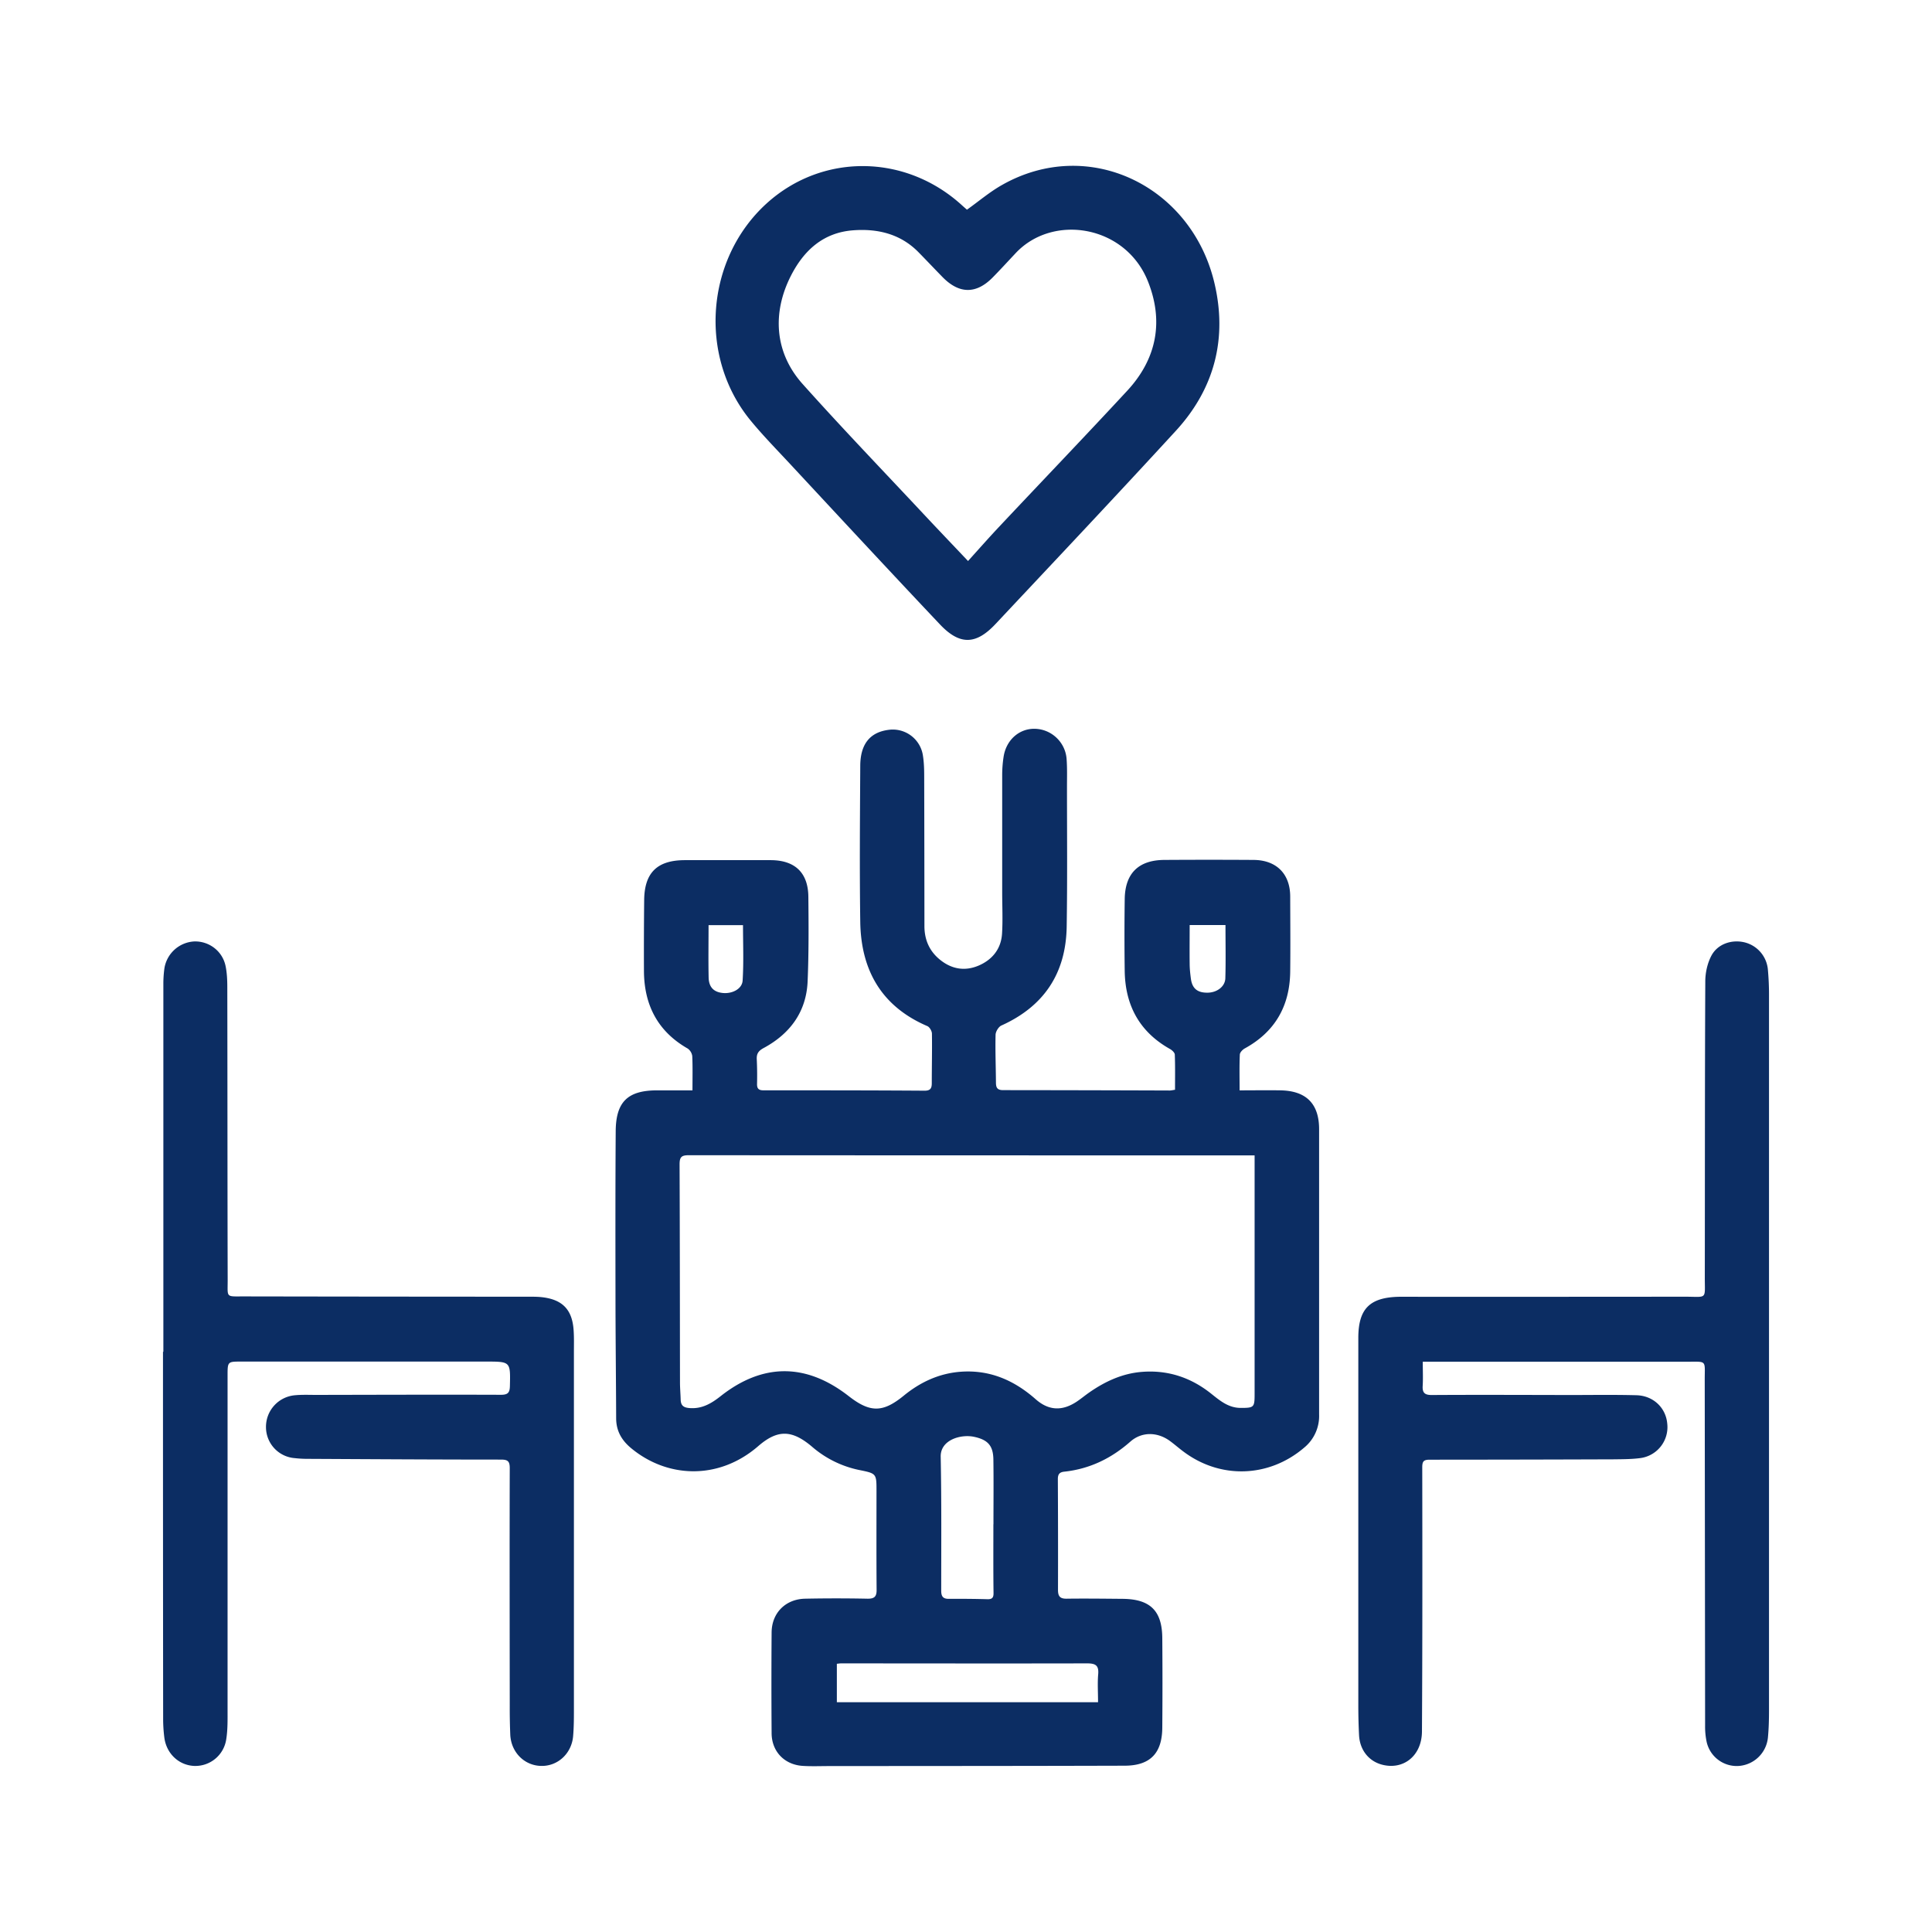 <svg xmlns="http://www.w3.org/2000/svg" width="52" height="52" fill="none"><path fill="#0C2D63" d="M18.638 29.357c0-.336.008-.635-.006-.934a.3.3 0 0 0-.122-.201c-.809-.462-1.172-1.174-1.178-2.084q-.004-.957.006-1.915c.008-.737.353-1.072 1.098-1.072h2.303c.656 0 1.013.337 1.018.989.008.758.012 1.519-.02 2.278-.036.82-.476 1.408-1.184 1.79-.148.08-.194.161-.184.314q.015.328.007.654c-.002.124.045.17.171.17 1.447 0 2.892 0 4.34.01.155 0 .192-.065.192-.201 0-.445.011-.889.004-1.333 0-.07-.062-.178-.123-.204-1.237-.531-1.788-1.509-1.806-2.81-.02-1.4-.008-2.796 0-4.195.002-.59.266-.908.77-.97a.82.82 0 0 1 .91.654c.037.206.041.417.041.627q.005 2 .006 4c0 .38.141.692.442.925.314.244.664.293 1.026.136.367-.161.596-.452.621-.856.023-.37.004-.743.004-1.115v-3.152q0-.256.04-.507c.075-.45.43-.755.852-.739.44.015.811.365.842.817.018.25.01.5.01.75 0 1.254.012 2.507-.008 3.758-.02 1.253-.609 2.144-1.76 2.662-.075.035-.152.163-.154.248-.01.429.007.856.01 1.284 0 .136.034.206.191.206q2.243.002 4.486.01c.038 0 .077-.01.143-.02 0-.322.006-.634-.006-.946-.002-.053-.073-.119-.128-.15-.817-.458-1.203-1.168-1.22-2.087a71 71 0 0 1 0-1.94c.006-.697.367-1.06 1.069-1.063q1.2-.008 2.4 0c.613.004.983.374.985.981.002.68.008 1.358 0 2.037-.014.916-.41 1.61-1.222 2.055-.06.033-.132.108-.134.167-.014.312-.006.626-.006.962.39 0 .751-.006 1.112 0q1.026.024 1.028 1.042v7.686a1.1 1.1 0 0 1-.404.89c-.94.803-2.242.854-3.24.11-.13-.096-.25-.203-.381-.298-.332-.237-.747-.246-1.054.023-.514.454-1.096.736-1.777.81-.132.013-.176.071-.176.2q.008 1.492.004 2.983c0 .178.06.24.24.236.5-.007 1.001 0 1.504.004.735.008 1.055.318 1.063 1.046q.01 1.212 0 2.425c-.006.687-.328 1.018-1.01 1.02-2.65.008-5.301.008-7.951.01-.235 0-.47.01-.702-.004-.499-.025-.848-.382-.852-.877q-.01-1.358 0-2.716c.004-.527.377-.898.904-.908a41 41 0 0 1 1.672 0c.196.004.253-.06.25-.246-.007-.88-.003-1.761-.003-2.642 0-.483.004-.481-.476-.578a2.8 2.8 0 0 1-1.264-.629c-.532-.448-.916-.467-1.44-.014-1.07.93-2.46.864-3.432.051-.25-.21-.393-.46-.395-.793-.004-1.124-.018-2.247-.018-3.37-.002-1.455-.004-2.91.006-4.365.006-.792.328-1.096 1.116-1.096h.95zm15.126 1.74h-.223q-7.504.001-15.008-.004c-.196 0-.242.056-.242.246.008 1.956.008 3.911.011 5.867 0 .153.014.306.018.46.004.157.068.219.237.232.335.027.587-.122.836-.318 1.136-.898 2.304-.896 3.449-.004.58.452.921.448 1.486-.014.448-.366.954-.6 1.538-.642.782-.054 1.434.233 2.01.741.351.31.718.322 1.106.063.114-.076.22-.165.332-.243.43-.3.896-.516 1.425-.557.7-.054 1.322.154 1.869.594.233.186.463.378.791.376.35 0 .369-.015.369-.366v-6.429zm-4.21 14.718c0-.271-.017-.514.004-.753.021-.242-.076-.292-.3-.292-2.206.005-4.41.001-6.616 0-.039 0-.076.007-.118.011v1.034zm-2.815-4.788c0-.582.006-1.162-.002-1.744-.005-.37-.147-.531-.516-.61-.357-.078-.912.079-.902.535.024 1.202.014 2.405.014 3.608 0 .153.05.22.21.217q.52-.004 1.041.01c.13.002.16-.053.157-.177-.008-.613-.004-1.226-.004-1.84zM19.071 24.9c0 .49-.008.95.002 1.407.005.262.137.394.378.419.254.027.524-.107.537-.336.031-.492.01-.99.01-1.49h-.93zm12.949 0c0 .357-.004.695 0 1.033 0 .137.015.273.033.409.035.262.174.378.444.376.252 0 .475-.16.483-.386.014-.473.004-.948.004-1.434h-.964zm6.274 11.747c0 .25.01.452-.002.652-.012.188.054.25.25.248 1.236-.008 2.473-.002 3.71 0 .597 0 1.196-.01 1.794.006.453.012.79.337.828.762a.84.84 0 0 1-.727.93c-.231.03-.468.03-.7.033q-2.486.009-4.971.01c-.167 0-.196.054-.196.21.004 2.37.006 4.736-.008 7.105-.004.657-.504 1.05-1.086.89-.351-.097-.586-.396-.607-.788q-.02-.399-.02-.799v-9.892c0-.787.305-1.094 1.096-1.111h.146q3.77.002 7.54-.002c.625 0 .542.093.544-.534.004-2.65 0-5.301.013-7.951 0-.233.056-.487.163-.691.169-.322.553-.446.9-.36a.83.83 0 0 1 .621.723q.033.361.031.725V46.04c0 .243-.006.485-.029.726a.85.85 0 0 1-.805.766.83.83 0 0 1-.846-.656 2 2 0 0 1-.04-.432l-.01-9.31c0-.534.066-.483-.476-.483h-7.111zm-33.897-.264v-9.892q-.001-.218.029-.434a.86.86 0 0 1 .801-.718c.4-.012.76.258.844.66.039.188.047.384.047.578.005 2.626.003 5.253.01 7.88 0 .475-.057.436.426.436q3.843.007 7.686.008c.12 0 .243 0 .363.015.541.066.8.338.836.887.014.194.008.388.008.582v9.6c0 .243 0 .486-.02.728-.033.474-.407.825-.857.817-.452-.006-.813-.363-.836-.84a17 17 0 0 1-.014-.776c-.002-2.134-.006-4.266 0-6.4 0-.184-.054-.229-.233-.229-1.738 0-3.474-.011-5.212-.02q-.17 0-.338-.019a.837.837 0 0 1-.778-.842.853.853 0 0 1 .772-.85c.192-.019.388-.01.582-.01 1.657-.003 3.314-.009 4.97-.003.185 0 .237-.056.241-.233.016-.66.02-.661-.638-.661H6.492c-.363 0-.367 0-.367.37v8.994c0 .266.006.535-.035.797a.84.84 0 0 1-.867.722c-.415-.02-.749-.337-.801-.772a4 4 0 0 1-.031-.483q-.005-4.946-.004-9.892zm21.63-30.74c.319-.227.61-.476.935-.66 2.332-1.33 5.103.015 5.723 2.629.355 1.493.006 2.845-1.034 3.98-1.606 1.75-3.238 3.479-4.863 5.21-.524.556-.959.564-1.488.005-1.354-1.432-2.695-2.879-4.037-4.322-.357-.384-.726-.76-1.06-1.166-1.412-1.717-1.214-4.344.427-5.84 1.492-1.357 3.725-1.344 5.248.034.052.048.107.095.15.133zm.026 9.459c.298-.33.57-.639.851-.937 1.145-1.219 2.303-2.425 3.438-3.651.791-.856.985-1.863.555-2.941-.606-1.517-2.56-1.828-3.56-.76-.204.217-.406.438-.615.651-.444.454-.9.452-1.347 0-.22-.225-.436-.454-.657-.679-.485-.493-1.104-.636-1.758-.586-.793.06-1.32.53-1.674 1.226-.51 1.005-.434 2.072.316 2.91 1.065 1.191 2.175 2.344 3.267 3.512.384.41.774.818 1.186 1.253z"/></svg>